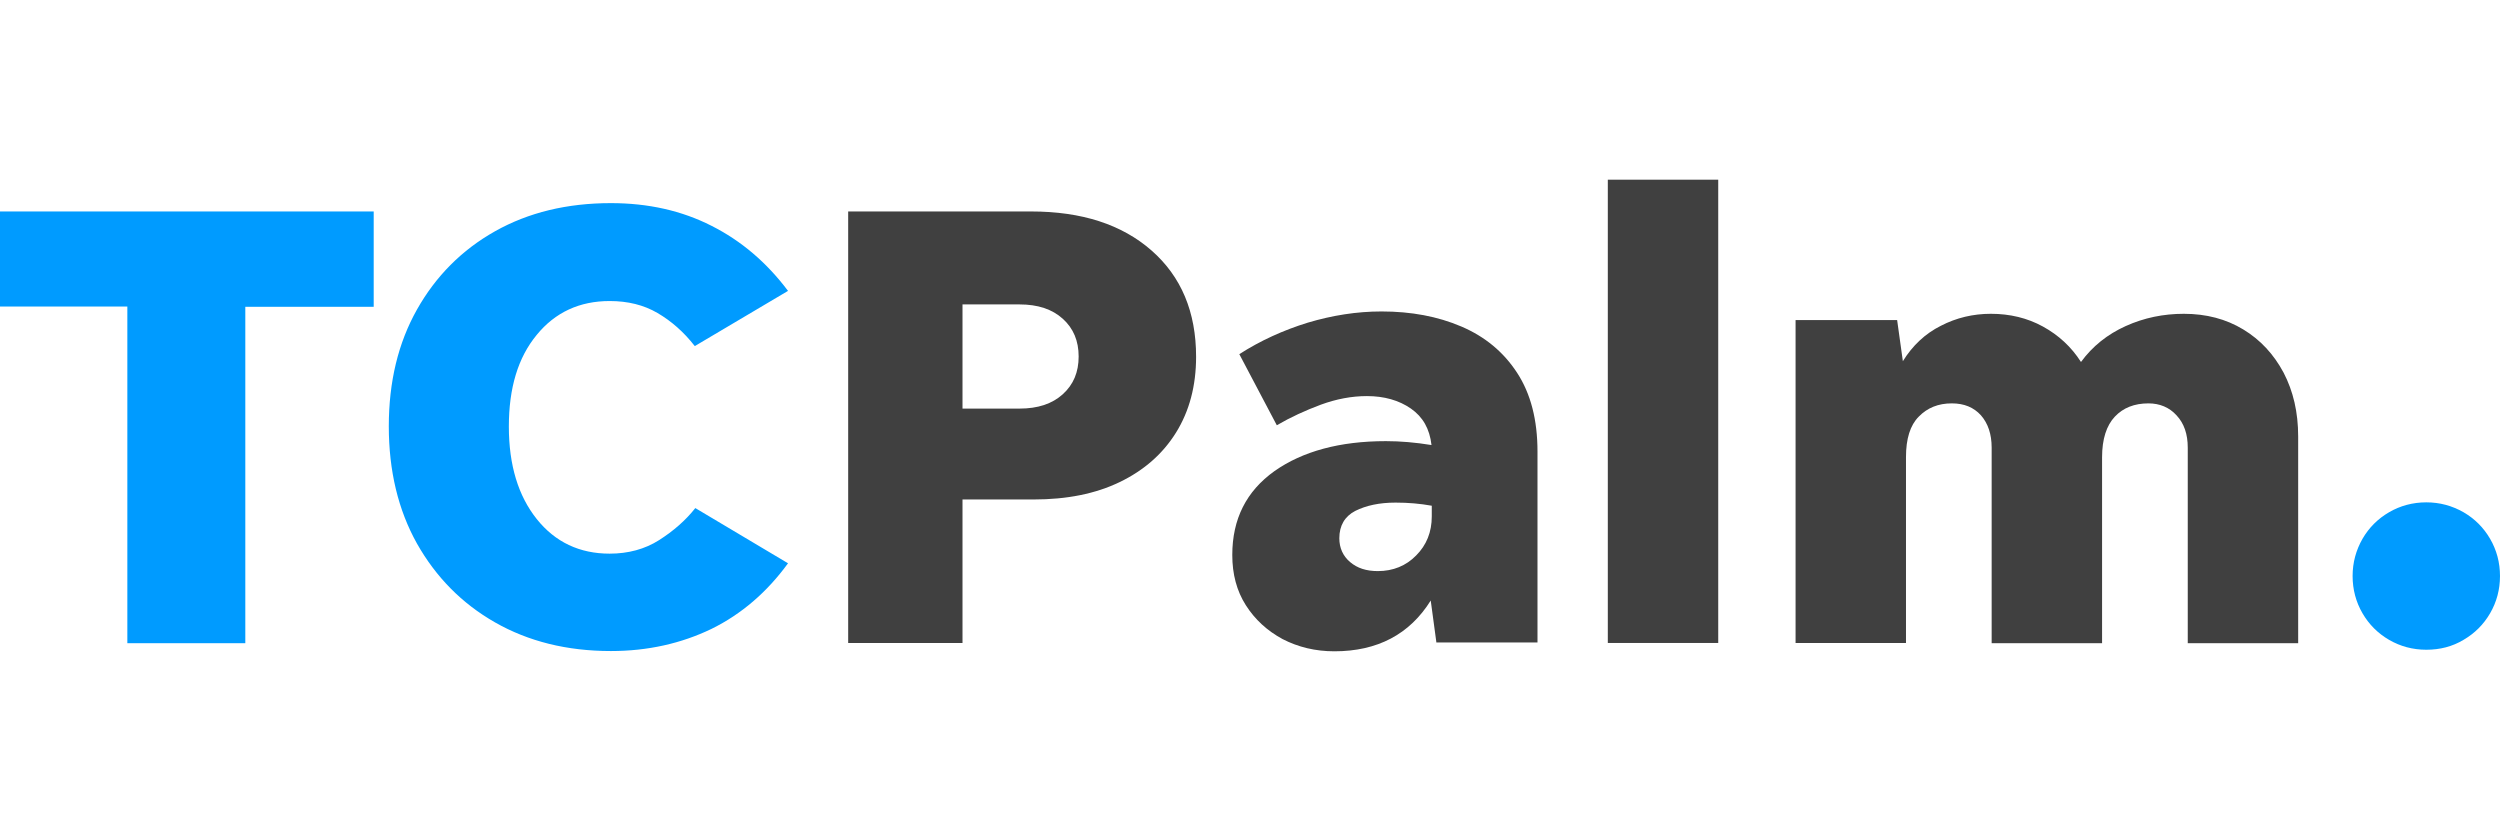 <?xml version="1.0" encoding="utf-8"?>
<!-- Generator: Adobe Illustrator 21.0.1, SVG Export Plug-In . SVG Version: 6.00 Build 0)  -->
<svg version="1.1" id="Layer_1" xmlns="http://www.w3.org/2000/svg" xmlns:xlink="http://www.w3.org/1999/xlink" x="0px" y="0px"
	 viewBox="0 0 96 32" style="enable-background:new 0 0 96 32;" xml:space="preserve">
<style type="text/css">
	.Drop_x0020_Shadow{fill:none;}
	.Round_x0020_Corners_x0020_2_x0020_pt{fill:#FFFFFF;stroke:#231F20;stroke-miterlimit:10;}
	.Live_x0020_Reflect_x0020_X{fill:none;}
	.Bevel_x0020_Soft{fill:url(#SVGID_1_);}
	.Dusk{fill:#FFFFFF;}
	.Foliage_GS{fill:#FFDD00;}
	.Pompadour_GS{fill-rule:evenodd;clip-rule:evenodd;fill:#44ADE2;}
	.st0{fill:#009BFF;}
	.st1{fill:#404040;}
</style>
<linearGradient id="SVGID_1_" gradientUnits="userSpaceOnUse" x1="-148.036" y1="-0.997" x2="-147.328" y2="-0.29">
	<stop  offset="0" style="stop-color:#DEDFE3"/>
	<stop  offset="0.178" style="stop-color:#DADBDF"/>
	<stop  offset="0.361" style="stop-color:#CECFD3"/>
	<stop  offset="0.546" style="stop-color:#B9BCBF"/>
	<stop  offset="0.732" style="stop-color:#9CA0A2"/>
	<stop  offset="0.918" style="stop-color:#787D7E"/>
	<stop  offset="1" style="stop-color:#656B6C"/>
</linearGradient>
<g>
	<path class="st0" d="M4.89,24.69V11.77h-4.92V8.12h14.38v3.66H9.42v12.92H4.89z"/>
	<path class="st0" d="M23.46,25c-1.69,0-3.17-0.37-4.45-1.1c-1.28-0.73-2.27-1.74-3-3.03c-0.72-1.29-1.08-2.79-1.08-4.5
		c0-1.71,0.36-3.2,1.08-4.48c0.72-1.28,1.72-2.29,3-3.01c1.28-0.72,2.76-1.08,4.45-1.08c1.43,0,2.72,0.29,3.86,0.87
		c1.15,0.58,2.12,1.41,2.94,2.5l-3.58,2.12c-0.42-0.54-0.9-0.96-1.43-1.27c-0.53-0.31-1.14-0.46-1.84-0.46
		c-1.15,0-2.09,0.43-2.8,1.3c-0.72,0.87-1.07,2.04-1.07,3.52c0,1.48,0.36,2.66,1.07,3.55c0.71,0.89,1.65,1.33,2.8,1.33
		c0.71,0,1.35-0.17,1.9-0.52c0.55-0.35,1.02-0.76,1.39-1.23l3.56,2.12c-0.8,1.1-1.78,1.95-2.94,2.52C26.16,24.71,24.87,25,23.46,25z
		"/>
	<path class="st1" d="M32.57,24.69V8.12h7.02c1.95,0,3.49,0.5,4.63,1.5c1.14,1,1.71,2.36,1.71,4.08c0,1.12-0.26,2.09-0.77,2.91
		c-0.51,0.82-1.23,1.45-2.16,1.9c-0.93,0.45-2.03,0.67-3.31,0.67h-2.73v5.51H32.57z M36.96,15.69h2.19c0.7,0,1.25-0.18,1.66-0.55
		c0.41-0.37,0.61-0.85,0.61-1.45c0-0.6-0.2-1.08-0.61-1.45c-0.41-0.37-0.96-0.55-1.66-0.55h-2.19V15.69z"/>
	<path class="st1" d="M55.16,24.69l-0.22-1.63c-0.81,1.3-2.05,1.95-3.7,1.95c-0.73,0-1.39-0.16-1.99-0.47
		c-0.59-0.32-1.06-0.75-1.41-1.3c-0.35-0.55-0.52-1.19-0.52-1.93c0-1.38,0.54-2.45,1.62-3.22c1.08-0.76,2.51-1.15,4.28-1.15
		c0.55,0,1.14,0.05,1.75,0.15c-0.07-0.62-0.33-1.08-0.79-1.4c-0.46-0.32-1.03-0.48-1.69-0.48c-0.58,0-1.17,0.11-1.77,0.33
		c-0.59,0.22-1.16,0.48-1.69,0.79l-1.44-2.73c0.81-0.52,1.69-0.92,2.63-1.21c0.94-0.28,1.88-0.43,2.83-0.43
		c1.14,0,2.16,0.19,3.07,0.58c0.91,0.39,1.62,0.98,2.14,1.78c0.52,0.8,0.78,1.8,0.78,3.02v7.33H55.16z M51.43,20.67
		c0,0.37,0.14,0.68,0.41,0.91c0.28,0.24,0.63,0.35,1.07,0.35c0.58,0,1.08-0.2,1.47-0.6c0.4-0.4,0.6-0.9,0.6-1.5v-0.41
		c-0.44-0.08-0.9-0.12-1.39-0.12c-0.62,0-1.13,0.11-1.55,0.32C51.64,19.83,51.43,20.18,51.43,20.67z"/>
	<path class="st1" d="M61.74,24.69V6.9h4.24v17.79H61.74z"/>
	<path class="st1" d="M73.19,17.55v7.14h-4.24v-12.4h3.9l0.22,1.58c0.37-0.6,0.86-1.06,1.46-1.36c0.6-0.31,1.24-0.46,1.92-0.46
		c0.73,0,1.4,0.16,2,0.49c0.6,0.33,1.09,0.78,1.46,1.36c0.44-0.6,1.01-1.06,1.72-1.38c0.71-0.32,1.45-0.47,2.23-0.47
		c0.86,0,1.62,0.2,2.28,0.6c0.66,0.4,1.17,0.95,1.55,1.66c0.37,0.71,0.56,1.52,0.56,2.45v7.94h-4.24v-7.51
		c0-0.52-0.14-0.93-0.43-1.24c-0.28-0.31-0.65-0.46-1.08-0.46c-0.54,0-0.97,0.17-1.29,0.51c-0.32,0.34-0.49,0.86-0.49,1.56v7.14
		h-4.24v-7.51c0-0.52-0.14-0.93-0.41-1.24c-0.28-0.31-0.65-0.46-1.12-0.46c-0.52,0-0.94,0.17-1.27,0.51
		C73.35,16.33,73.19,16.85,73.19,17.55z"/>
	<path class="st0" d="M93.17,24.95c-0.52,0-1-0.13-1.43-0.38c-0.43-0.25-0.77-0.59-1.02-1.02c-0.25-0.43-0.38-0.91-0.38-1.43
		c0-0.52,0.13-0.99,0.38-1.43c0.25-0.43,0.59-0.77,1.02-1.02c0.43-0.25,0.91-0.38,1.43-0.38c0.52,0,0.99,0.13,1.43,0.38
		c0.43,0.25,0.77,0.59,1.02,1.02c0.25,0.43,0.38,0.91,0.38,1.43c0,0.52-0.13,1-0.38,1.43c-0.25,0.43-0.59,0.77-1.02,1.02
		C94.17,24.83,93.69,24.95,93.17,24.95z"/>
</g>
</svg>
